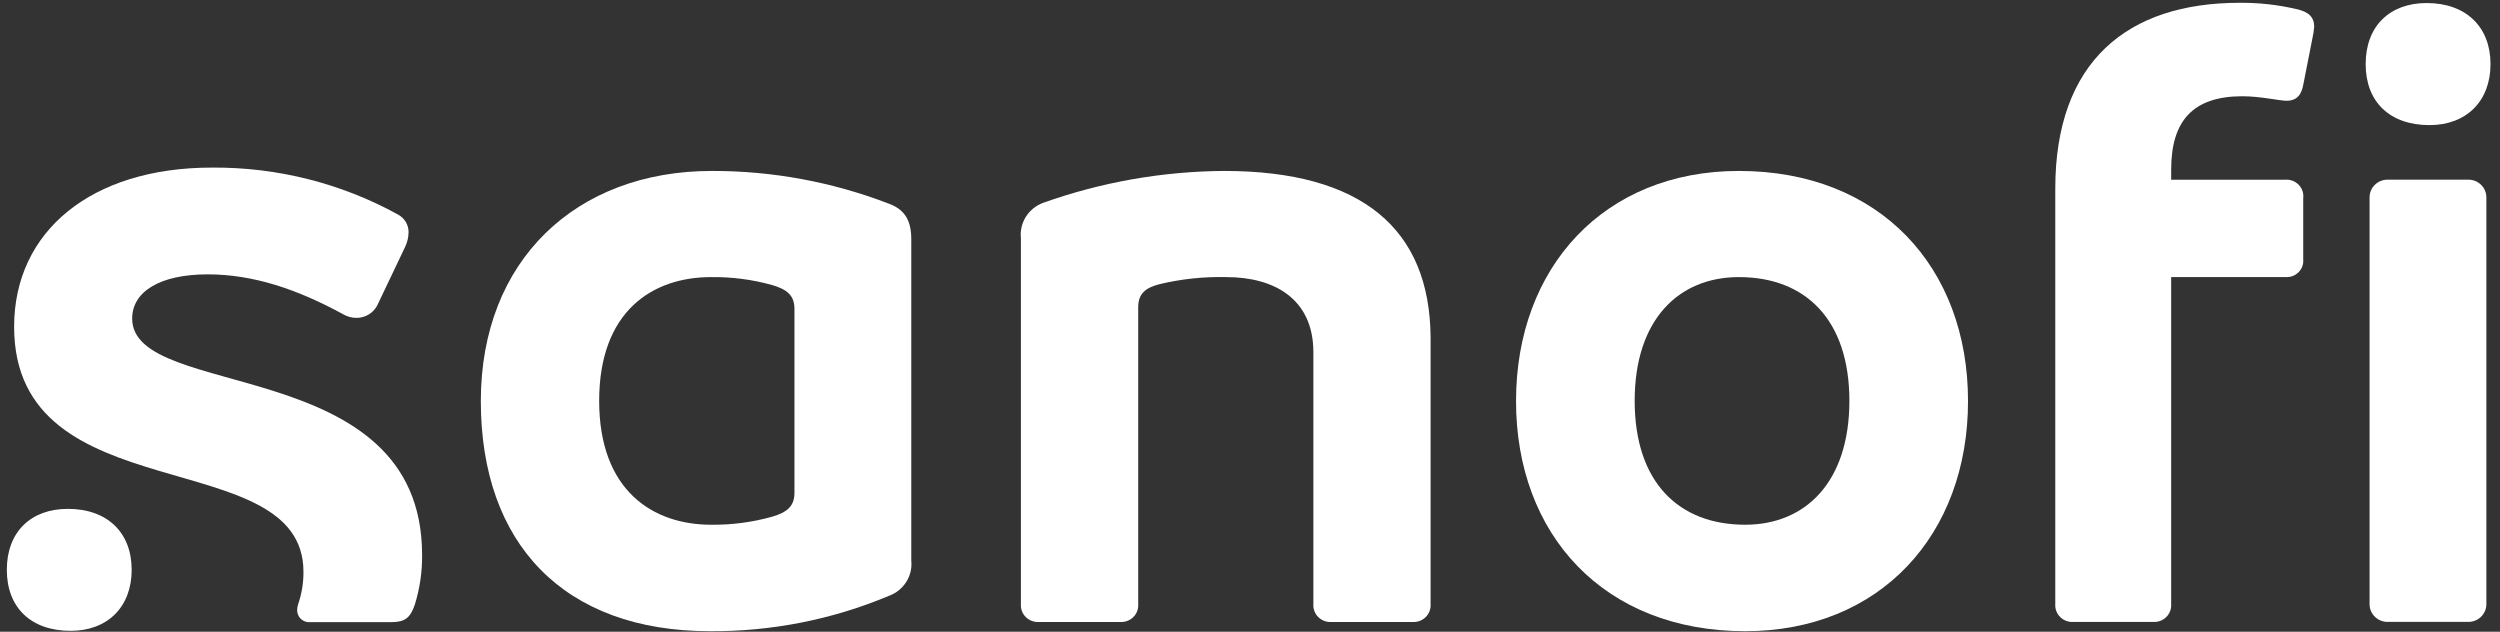 <svg xmlns="http://www.w3.org/2000/svg" width="186" height="47" viewBox="0 0 186 47" fill="none"><rect x="0" y="0" width="186" height="47" fill="#333333" stroke="none"/><path d="M66.127 15.153C61.932 13.536 57.465 12.71 52.959 12.718C42.862 12.718 35.774 19.366 35.774 29.84C35.774 40.432 41.924 46.961 52.823 46.961C57.394 46.991 61.922 46.097 66.127 44.333C66.664 44.14 67.121 43.776 67.424 43.298C67.727 42.821 67.858 42.258 67.799 41.698V17.788C67.799 16.269 67.201 15.547 66.127 15.153ZM59.108 36.666C59.108 37.656 58.571 38.117 57.437 38.445C55.961 38.858 54.432 39.059 52.898 39.04C48.617 39.04 44.578 36.539 44.578 29.825C44.578 23.11 48.587 20.616 52.898 20.616C54.432 20.596 55.961 20.794 57.437 21.204C58.571 21.532 59.108 21.994 59.108 22.984V36.666Z" fill="white"></path><path d="M9.833 23.702C9.833 21.692 11.905 20.412 15.452 20.412C18.863 20.412 22.139 21.529 25.55 23.39C25.852 23.565 26.197 23.655 26.548 23.65C26.861 23.646 27.167 23.559 27.433 23.398C27.699 23.237 27.916 23.007 28.061 22.735L30.133 18.387C30.302 18.038 30.393 17.657 30.398 17.271C30.399 17 30.324 16.735 30.183 16.502C30.042 16.27 29.839 16.08 29.596 15.953C25.368 13.629 20.598 12.428 15.755 12.469C6.8 12.469 1.051 17.204 1.051 24.313C1.051 38.263 22.577 32.858 22.577 42.535C22.584 43.363 22.449 44.187 22.176 44.97C22.136 45.098 22.113 45.23 22.108 45.364C22.102 45.493 22.124 45.621 22.173 45.741C22.223 45.86 22.298 45.968 22.393 46.056C22.489 46.143 22.603 46.21 22.728 46.25C22.852 46.29 22.984 46.303 23.114 46.287H29.127C30.133 46.287 30.534 45.96 30.867 44.97C31.239 43.763 31.42 42.508 31.404 41.248C31.366 26.27 9.833 29.866 9.833 23.702Z" fill="white"></path><path d="M91.067 12.718C86.483 12.749 81.937 13.55 77.626 15.085C77.089 15.278 76.633 15.643 76.33 16.12C76.027 16.597 75.895 17.161 75.955 17.721V44.958C75.944 45.134 75.971 45.31 76.034 45.475C76.098 45.64 76.196 45.789 76.323 45.914C76.449 46.038 76.601 46.135 76.769 46.197C76.936 46.26 77.115 46.287 77.294 46.276H83.344C83.523 46.287 83.702 46.26 83.87 46.197C84.037 46.135 84.189 46.038 84.316 45.914C84.442 45.789 84.541 45.64 84.604 45.475C84.667 45.31 84.694 45.134 84.683 44.958V22.85C84.683 21.867 85.213 21.405 86.287 21.137C87.905 20.752 89.569 20.576 91.233 20.616C94.841 20.616 97.715 22.262 97.715 26.207V44.958C97.704 45.134 97.731 45.31 97.795 45.475C97.858 45.64 97.956 45.789 98.083 45.914C98.21 46.038 98.362 46.135 98.529 46.197C98.696 46.26 98.875 46.287 99.054 46.276H105.105C105.283 46.285 105.461 46.258 105.628 46.195C105.794 46.132 105.945 46.035 106.071 45.911C106.197 45.786 106.294 45.637 106.357 45.473C106.42 45.309 106.447 45.133 106.436 44.958V25.09C106.376 17.058 101.361 12.718 91.067 12.718Z" fill="white"></path><path d="M129.372 12.718C119.343 12.718 112.793 19.887 112.793 29.84C112.793 39.792 119.343 46.961 129.841 46.961C139.871 46.961 146.421 39.792 146.421 29.84C146.421 19.887 139.871 12.718 129.372 12.718ZM129.841 39.04C124.895 39.04 121.62 35.877 121.62 29.824C121.62 23.773 124.895 20.616 129.372 20.616C134.319 20.616 137.594 23.773 137.594 29.824C137.594 35.877 134.319 39.04 129.841 39.04Z" fill="white"></path><path d="M183.647 13.366H177.634C176.895 13.366 176.296 13.956 176.296 14.684V44.951C176.296 45.679 176.895 46.269 177.634 46.269H183.647C184.387 46.269 184.986 45.679 184.986 44.951V14.684C184.986 13.956 184.387 13.366 183.647 13.366Z" fill="white"></path><path d="M170.823 0.67C169.445 0.35 168.033 0.195 166.618 0.209C158.298 0.209 152.913 4.556 152.913 14.032V44.954C152.902 45.13 152.929 45.305 152.992 45.469C153.055 45.633 153.152 45.783 153.278 45.907C153.404 46.032 153.555 46.129 153.721 46.191C153.888 46.254 154.066 46.282 154.244 46.272H160.197C160.375 46.283 160.554 46.256 160.722 46.194C160.889 46.131 161.041 46.035 161.168 45.91C161.294 45.786 161.393 45.636 161.456 45.471C161.519 45.306 161.546 45.13 161.535 44.954V20.613H170.022C170.202 20.629 170.383 20.605 170.553 20.545C170.722 20.484 170.876 20.388 171.004 20.262C171.132 20.136 171.23 19.985 171.292 19.817C171.353 19.65 171.377 19.472 171.36 19.295V14.754C171.383 14.573 171.365 14.389 171.307 14.215C171.249 14.041 171.152 13.883 171.024 13.75C170.896 13.618 170.74 13.515 170.566 13.449C170.393 13.383 170.207 13.356 170.022 13.37H161.535V12.625C161.535 9.007 163.139 7.161 166.83 7.161C168.169 7.161 169.606 7.496 170.105 7.496C170.907 7.496 171.239 7.035 171.375 6.246L172.049 2.822C172.116 2.54 172.158 2.254 172.177 1.966C172.162 1.258 171.761 0.871 170.823 0.67Z" fill="white"></path><path d="M5.046 37.859C2.308 37.859 0.508 39.564 0.508 42.393C0.508 45.221 2.316 46.934 5.258 46.934C7.996 46.934 9.796 45.162 9.796 42.393C9.796 39.624 7.989 37.859 5.046 37.859Z" fill="white"></path><path d="M180.544 0.226C177.798 0.226 176.006 1.939 176.006 4.767C176.006 7.596 177.813 9.308 180.756 9.308C183.494 9.308 185.294 7.529 185.294 4.767C185.294 2.006 183.478 0.226 180.544 0.226Z" fill="white"></path></svg>